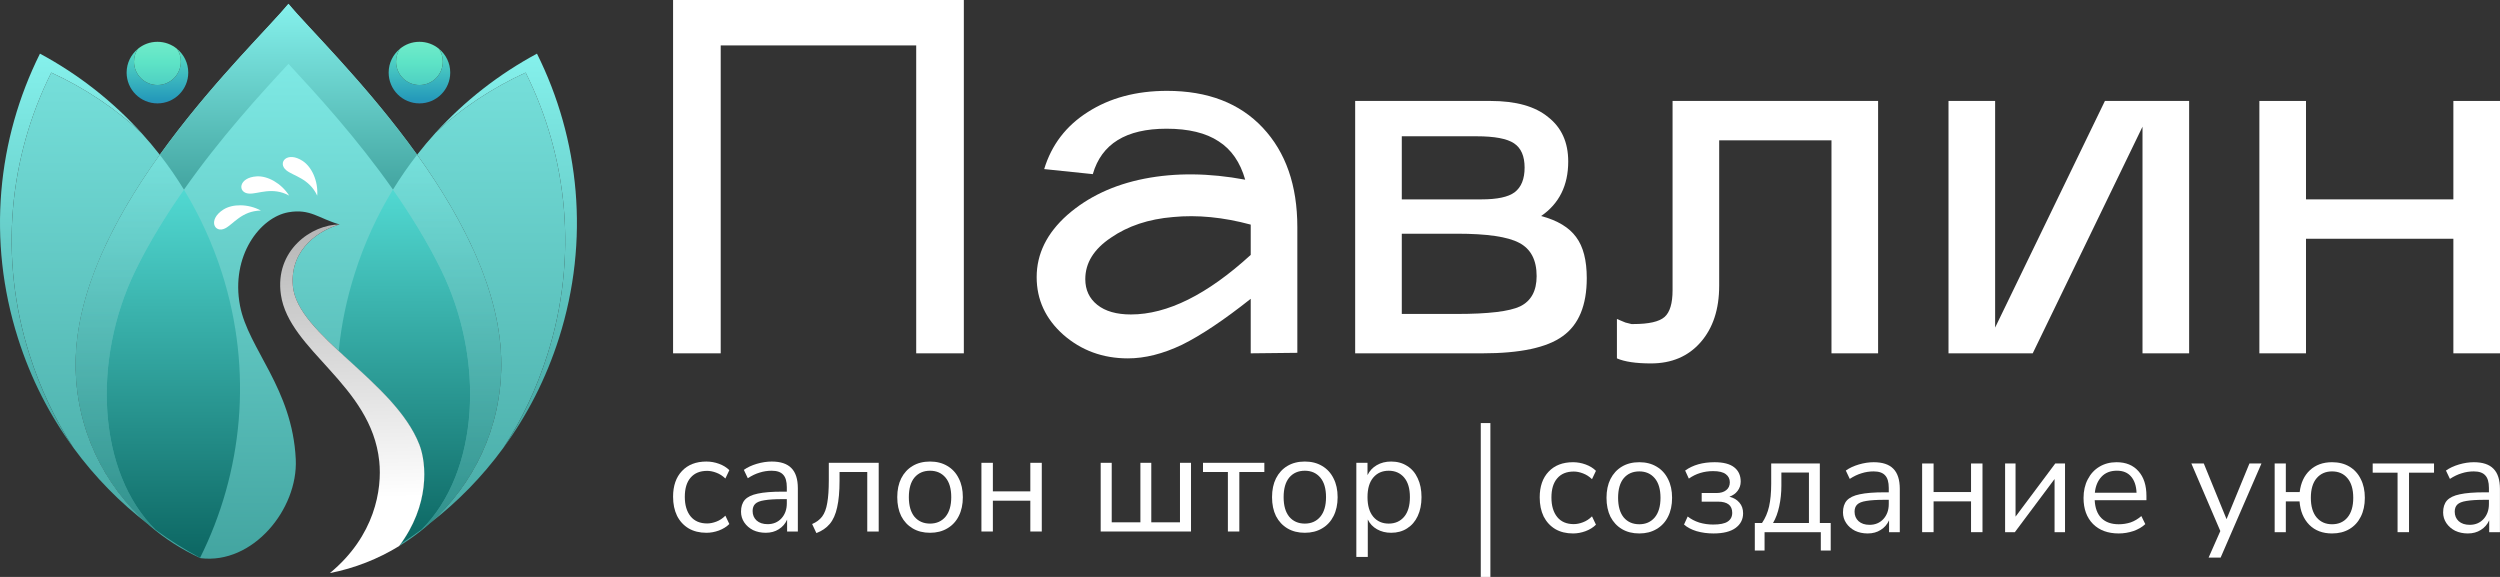 <?xml version="1.0" encoding="UTF-8"?> <svg xmlns="http://www.w3.org/2000/svg" width="260" height="60" viewBox="0 0 260 60" fill="none"><rect x="0" y="0" width="260" height="60" fill="#333333" stroke="none"/><path d="M74.953 36.746H70V0H100.239V36.746H95.286V4.724H74.953V36.746Z" fill="white"></path><path d="M107.813 28.819C107.813 26.404 108.873 24.252 110.993 22.363C113.148 20.473 115.824 19.213 119.022 18.583C122.254 17.953 125.747 17.988 129.501 18.688C128.98 16.868 128.059 15.538 126.738 14.698C125.417 13.823 123.61 13.386 121.316 13.386C117.11 13.386 114.556 14.961 113.652 18.11L108.595 17.585C109.359 15.066 110.871 13.088 113.13 11.654C115.424 10.184 118.17 9.449 121.368 9.449C125.608 9.449 128.928 10.726 131.326 13.281C133.724 15.836 134.923 19.283 134.923 23.622V36.693L130.075 36.746V31.076C127.294 33.281 124.913 34.873 122.932 35.853C120.951 36.798 119.074 37.271 117.301 37.271C114.695 37.271 112.453 36.448 110.576 34.803C108.734 33.159 107.813 31.164 107.813 28.819ZM130.075 23.36C127.224 22.59 124.531 22.328 121.994 22.572C119.456 22.782 117.301 23.5 115.529 24.725C113.756 25.915 112.87 27.349 112.87 29.029C112.87 30.149 113.287 31.041 114.121 31.706C114.955 32.371 116.12 32.704 117.614 32.704C121.403 32.704 125.556 30.639 130.075 26.509V23.36Z" fill="white"></path><path d="M140.937 36.746V10.499H155.014C157.655 10.499 159.654 11.059 161.009 12.179C162.4 13.264 163.095 14.803 163.095 16.798C163.095 19.283 162.156 21.173 160.279 22.467C161.983 22.922 163.199 23.657 163.929 24.672C164.659 25.652 165.024 27.069 165.024 28.924C165.024 31.759 164.19 33.771 162.521 34.961C160.888 36.151 158.107 36.746 154.18 36.746H140.937ZM151.521 24.305H145.786V32.651H151.521C154.788 32.651 156.978 32.389 158.09 31.864C159.237 31.304 159.81 30.254 159.81 28.714C159.81 27.034 159.202 25.88 157.986 25.25C156.804 24.62 154.649 24.305 151.521 24.305ZM145.786 20.735H154.075C155.709 20.735 156.856 20.49 157.516 20C158.211 19.475 158.559 18.618 158.559 17.428C158.559 16.238 158.194 15.398 157.464 14.908C156.734 14.418 155.431 14.173 153.554 14.173H145.786V20.735Z" fill="white"></path><path d="M168.16 37.271V33.176C168.473 33.316 168.768 33.439 169.046 33.544C169.359 33.614 169.567 33.666 169.672 33.701H169.88C171.479 33.701 172.556 33.456 173.113 32.966C173.669 32.476 173.947 31.549 173.947 30.184V10.499H195.322V36.746H190.474V14.593H178.795V29.712C178.795 32.161 178.152 34.121 176.866 35.591C175.58 37.061 173.86 37.796 171.705 37.796C170.141 37.796 168.959 37.621 168.16 37.271Z" fill="white"></path><path d="M202.645 10.499H207.493V34.069L218.911 10.499H227.67V36.746H222.821V13.176L211.403 36.746H202.645V10.499Z" fill="white"></path><path d="M234.975 10.499H239.823V20.735H255.151V10.499H260V36.746H255.151V24.83H239.823V36.746H234.975V10.499Z" fill="white"></path><path d="M73.469 55.409C72.754 55.409 72.136 55.257 71.617 54.953C71.098 54.64 70.696 54.204 70.412 53.645C70.137 53.077 70 52.415 70 51.66C70 50.524 70.309 49.632 70.926 48.985C71.544 48.328 72.391 48 73.469 48C73.91 48 74.347 48.078 74.778 48.235C75.209 48.392 75.567 48.612 75.851 48.897L75.439 49.764C75.155 49.49 74.841 49.289 74.498 49.161C74.165 49.034 73.847 48.97 73.543 48.97C72.798 48.97 72.225 49.206 71.823 49.676C71.421 50.136 71.22 50.803 71.22 51.675C71.22 52.528 71.421 53.204 71.823 53.704C72.225 54.194 72.798 54.439 73.543 54.439C73.847 54.439 74.165 54.375 74.498 54.248C74.841 54.12 75.155 53.915 75.439 53.63L75.851 54.498C75.567 54.782 75.204 55.007 74.763 55.174C74.332 55.331 73.901 55.409 73.469 55.409Z" fill="white"></path><path d="M79.639 55.409C79.149 55.409 78.708 55.316 78.316 55.13C77.933 54.934 77.63 54.669 77.404 54.336C77.179 54.003 77.066 53.63 77.066 53.219C77.066 52.699 77.198 52.288 77.463 51.984C77.737 51.68 78.183 51.465 78.801 51.337C79.428 51.2 80.281 51.131 81.359 51.131H81.829V50.675C81.829 50.068 81.702 49.632 81.447 49.367C81.202 49.093 80.805 48.956 80.256 48.956C79.825 48.956 79.408 49.019 79.007 49.147C78.605 49.264 78.193 49.46 77.772 49.735L77.36 48.867C77.733 48.603 78.183 48.392 78.713 48.235C79.252 48.078 79.766 48 80.256 48C81.177 48 81.859 48.225 82.299 48.676C82.75 49.127 82.976 49.828 82.976 50.779V55.277H81.859V54.042C81.672 54.464 81.383 54.797 80.991 55.042C80.609 55.287 80.158 55.409 79.639 55.409ZM79.83 54.513C80.418 54.513 80.898 54.312 81.27 53.91C81.643 53.498 81.829 52.979 81.829 52.351V51.91H81.373C80.579 51.91 79.952 51.95 79.492 52.028C79.041 52.097 78.722 52.224 78.536 52.41C78.36 52.587 78.272 52.832 78.272 53.145C78.272 53.547 78.409 53.875 78.683 54.13C78.967 54.385 79.35 54.513 79.83 54.513Z" fill="white"></path><path d="M84.903 55.439L84.462 54.498C84.903 54.312 85.25 54.052 85.505 53.719C85.76 53.376 85.936 52.905 86.034 52.307C86.142 51.709 86.196 50.925 86.196 49.955V48.132H91.385V55.277H90.195V49.088H87.313V49.999C87.313 51.117 87.23 52.038 87.064 52.763C86.907 53.488 86.652 54.062 86.299 54.483C85.946 54.904 85.481 55.223 84.903 55.439Z" fill="white"></path><path d="M96.725 55.409C96.029 55.409 95.427 55.257 94.917 54.953C94.407 54.65 94.01 54.223 93.726 53.675C93.452 53.116 93.315 52.459 93.315 51.705C93.315 50.95 93.452 50.298 93.726 49.749C94.01 49.191 94.407 48.76 94.917 48.456C95.427 48.152 96.029 48 96.725 48C97.411 48 98.009 48.152 98.519 48.456C99.038 48.76 99.435 49.191 99.709 49.749C99.994 50.298 100.136 50.95 100.136 51.705C100.136 52.459 99.994 53.116 99.709 53.675C99.435 54.223 99.038 54.65 98.519 54.953C98.009 55.257 97.411 55.409 96.725 55.409ZM96.725 54.454C97.392 54.454 97.926 54.218 98.328 53.748C98.729 53.268 98.93 52.587 98.93 51.705C98.93 50.813 98.729 50.132 98.328 49.661C97.926 49.191 97.392 48.956 96.725 48.956C96.049 48.956 95.51 49.191 95.108 49.661C94.716 50.132 94.52 50.813 94.52 51.705C94.52 52.587 94.716 53.268 95.108 53.748C95.51 54.218 96.049 54.454 96.725 54.454Z" fill="white"></path><path d="M102.068 55.277V48.132H103.258V51.102H107.154V48.132H108.345V55.277H107.154V52.072H103.258V55.277H102.068Z" fill="white"></path><path d="M114.471 55.277V48.132H115.618V54.321H118.602V48.132H119.734V54.321H122.718V48.132H123.865V55.277H114.471Z" fill="white"></path><path d="M127.7 55.277V49.088H125.112V48.132H131.492V49.088H128.89V55.277H127.7Z" fill="white"></path><path d="M135.702 55.409C135.007 55.409 134.404 55.257 133.894 54.953C133.385 54.65 132.988 54.223 132.703 53.675C132.429 53.116 132.292 52.459 132.292 51.705C132.292 50.95 132.429 50.298 132.703 49.749C132.988 49.191 133.385 48.76 133.894 48.456C134.404 48.152 135.007 48 135.702 48C136.388 48 136.986 48.152 137.496 48.456C138.015 48.76 138.412 49.191 138.687 49.749C138.971 50.298 139.113 50.95 139.113 51.705C139.113 52.459 138.971 53.116 138.687 53.675C138.412 54.223 138.015 54.65 137.496 54.953C136.986 55.257 136.388 55.409 135.702 55.409ZM135.702 54.454C136.369 54.454 136.903 54.218 137.305 53.748C137.707 53.268 137.907 52.587 137.907 51.705C137.907 50.813 137.707 50.132 137.305 49.661C136.903 49.191 136.369 48.956 135.702 48.956C135.026 48.956 134.487 49.191 134.085 49.661C133.693 50.132 133.497 50.813 133.497 51.705C133.497 52.587 133.693 53.268 134.085 53.748C134.487 54.218 135.026 54.454 135.702 54.454Z" fill="white"></path><path d="M141.059 57.923V48.132H142.221V49.411C142.436 48.97 142.755 48.627 143.176 48.382C143.608 48.127 144.107 48 144.676 48C145.313 48 145.867 48.152 146.337 48.456C146.817 48.75 147.185 49.176 147.44 49.735C147.704 50.283 147.837 50.94 147.837 51.705C147.837 52.459 147.704 53.116 147.44 53.675C147.185 54.223 146.817 54.65 146.337 54.953C145.867 55.257 145.313 55.409 144.676 55.409C144.127 55.409 143.637 55.287 143.206 55.042C142.775 54.797 142.456 54.459 142.25 54.027V57.923H141.059ZM144.426 54.454C145.092 54.454 145.626 54.218 146.028 53.748C146.43 53.268 146.631 52.587 146.631 51.705C146.631 50.813 146.43 50.132 146.028 49.661C145.626 49.191 145.092 48.956 144.426 48.956C143.759 48.956 143.225 49.191 142.824 49.661C142.422 50.132 142.221 50.813 142.221 51.705C142.221 52.587 142.422 53.268 142.824 53.748C143.225 54.218 143.759 54.454 144.426 54.454Z" fill="white"></path><path d="M163.598 55.479C162.883 55.479 162.265 55.327 161.746 55.023C161.226 54.709 160.825 54.273 160.54 53.715C160.266 53.146 160.129 52.485 160.129 51.73C160.129 50.593 160.438 49.702 161.055 49.055C161.672 48.398 162.52 48.07 163.598 48.07C164.039 48.07 164.475 48.148 164.906 48.305C165.337 48.462 165.695 48.682 165.979 48.967L165.568 49.834C165.284 49.56 164.97 49.359 164.627 49.231C164.294 49.104 163.975 49.04 163.671 49.04C162.927 49.04 162.353 49.275 161.952 49.746C161.55 50.206 161.349 50.873 161.349 51.745C161.349 52.597 161.55 53.274 161.952 53.773C162.353 54.264 162.927 54.508 163.671 54.508C163.975 54.508 164.294 54.445 164.627 54.317C164.97 54.19 165.284 53.984 165.568 53.7L165.979 54.567C165.695 54.852 165.333 55.077 164.892 55.243C164.46 55.4 164.029 55.479 163.598 55.479Z" fill="white"></path><path d="M170.487 55.479C169.791 55.479 169.189 55.327 168.679 55.023C168.169 54.719 167.773 54.293 167.488 53.744C167.214 53.185 167.077 52.529 167.077 51.774C167.077 51.02 167.214 50.368 167.488 49.819C167.773 49.261 168.169 48.83 168.679 48.526C169.189 48.222 169.791 48.07 170.487 48.07C171.173 48.07 171.771 48.222 172.28 48.526C172.8 48.83 173.197 49.261 173.471 49.819C173.755 50.368 173.897 51.02 173.897 51.774C173.897 52.529 173.755 53.185 173.471 53.744C173.197 54.293 172.8 54.719 172.28 55.023C171.771 55.327 171.173 55.479 170.487 55.479ZM170.487 54.523C171.153 54.523 171.687 54.288 172.089 53.818C172.491 53.337 172.692 52.656 172.692 51.774C172.692 50.883 172.491 50.202 172.089 49.731C171.687 49.261 171.153 49.026 170.487 49.026C169.811 49.026 169.272 49.261 168.87 49.731C168.478 50.202 168.282 50.883 168.282 51.774C168.282 52.656 168.478 53.337 168.87 53.818C169.272 54.288 169.811 54.523 170.487 54.523Z" fill="white"></path><path d="M178.196 55.479C177.578 55.479 176.995 55.4 176.446 55.243C175.907 55.077 175.471 54.847 175.138 54.553L175.52 53.715C175.863 53.989 176.265 54.2 176.726 54.347C177.186 54.484 177.666 54.553 178.166 54.553C178.872 54.553 179.376 54.45 179.68 54.244C179.994 54.038 180.151 53.734 180.151 53.333C180.151 52.558 179.656 52.171 178.666 52.171H176.975V51.275H178.519C178.94 51.275 179.274 51.177 179.519 50.981C179.773 50.785 179.901 50.51 179.901 50.157C179.901 49.805 179.763 49.525 179.489 49.319C179.215 49.104 178.774 48.996 178.166 48.996C177.216 48.996 176.373 49.256 175.638 49.775L175.256 48.937C176.059 48.359 177.078 48.07 178.313 48.07C179.225 48.07 179.906 48.246 180.356 48.599C180.807 48.952 181.033 49.447 181.033 50.084C181.033 50.447 180.925 50.77 180.709 51.054C180.503 51.328 180.219 51.529 179.857 51.657C180.298 51.765 180.645 51.97 180.9 52.274C181.155 52.568 181.282 52.936 181.282 53.377C181.282 54.014 181.023 54.523 180.503 54.905C179.984 55.288 179.215 55.479 178.196 55.479Z" fill="white"></path><path d="M182.5 57.257V54.391H183.25C183.593 53.891 183.838 53.318 183.985 52.671C184.132 52.014 184.205 51.226 184.205 50.304V48.202H189.262V54.391H190.394V57.257H189.365V55.346H183.514V57.257H182.5ZM184.396 54.391H188.13V49.143H185.264V50.51C185.264 51.245 185.19 51.956 185.043 52.642C184.896 53.328 184.681 53.911 184.396 54.391Z" fill="white"></path><path d="M194.242 55.479C193.752 55.479 193.311 55.386 192.919 55.199C192.537 55.003 192.233 54.739 192.008 54.406C191.782 54.072 191.67 53.7 191.67 53.288C191.67 52.769 191.802 52.357 192.067 52.054C192.341 51.75 192.787 51.534 193.404 51.407C194.031 51.27 194.884 51.201 195.962 51.201H196.432V50.745C196.432 50.138 196.305 49.702 196.05 49.437C195.805 49.163 195.408 49.026 194.859 49.026C194.428 49.026 194.012 49.089 193.61 49.217C193.208 49.334 192.797 49.53 192.375 49.805L191.964 48.937C192.336 48.673 192.787 48.462 193.316 48.305C193.855 48.148 194.369 48.07 194.859 48.07C195.781 48.07 196.462 48.295 196.903 48.746C197.353 49.197 197.579 49.898 197.579 50.848V55.346H196.462V54.112C196.275 54.533 195.986 54.866 195.594 55.111C195.212 55.356 194.761 55.479 194.242 55.479ZM194.433 54.582C195.021 54.582 195.501 54.381 195.874 53.979C196.246 53.568 196.432 53.048 196.432 52.421V51.98H195.977C195.183 51.98 194.556 52.019 194.095 52.098C193.644 52.166 193.326 52.294 193.14 52.48C192.963 52.656 192.875 52.901 192.875 53.215C192.875 53.617 193.012 53.945 193.287 54.2C193.571 54.455 193.953 54.582 194.433 54.582Z" fill="white"></path><path d="M199.902 55.346V48.202H201.093V51.172H204.988V48.202H206.179V55.346H204.988V52.142H201.093V55.346H199.902Z" fill="white"></path><path d="M208.53 55.346V48.202H209.617V53.729L213.748 48.202H214.762V55.346H213.674V49.819L209.544 55.346H208.53Z" fill="white"></path><path d="M220.348 55.479C219.221 55.479 218.329 55.15 217.673 54.494C217.016 53.827 216.688 52.926 216.688 51.789C216.688 51.054 216.835 50.407 217.129 49.849C217.423 49.28 217.824 48.844 218.334 48.541C218.853 48.227 219.451 48.07 220.127 48.07C221.098 48.07 221.857 48.384 222.406 49.011C222.955 49.628 223.229 50.481 223.229 51.569V52.024H217.849C217.888 52.838 218.123 53.46 218.554 53.891C218.986 54.312 219.583 54.523 220.348 54.523C220.779 54.523 221.191 54.459 221.583 54.332C221.975 54.195 222.347 53.974 222.7 53.671L223.111 54.508C222.788 54.812 222.376 55.052 221.877 55.229C221.377 55.395 220.867 55.479 220.348 55.479ZM220.157 48.952C219.481 48.952 218.946 49.163 218.554 49.584C218.162 50.005 217.932 50.559 217.864 51.245H222.2C222.171 50.52 221.979 49.956 221.627 49.555C221.284 49.153 220.794 48.952 220.157 48.952Z" fill="white"></path><path d="M229.694 57.992L230.914 55.229L227.901 48.202H229.194L231.561 53.994L233.942 48.202H235.192L230.944 57.992H229.694Z" fill="white"></path><path d="M242.533 55.479C241.553 55.479 240.764 55.18 240.166 54.582C239.569 53.974 239.23 53.161 239.152 52.142H237.726V55.346H236.565V48.202H237.726V51.172H239.167C239.284 50.211 239.637 49.457 240.225 48.908C240.823 48.349 241.592 48.07 242.533 48.07C243.229 48.07 243.831 48.222 244.341 48.526C244.851 48.83 245.243 49.261 245.517 49.819C245.801 50.368 245.943 51.02 245.943 51.774C245.943 52.529 245.801 53.185 245.517 53.744C245.243 54.293 244.851 54.719 244.341 55.023C243.831 55.327 243.229 55.479 242.533 55.479ZM242.533 54.523C243.209 54.523 243.743 54.288 244.135 53.818C244.537 53.337 244.738 52.656 244.738 51.774C244.738 50.883 244.537 50.202 244.135 49.731C243.743 49.261 243.209 49.026 242.533 49.026C241.867 49.026 241.333 49.261 240.931 49.731C240.529 50.202 240.328 50.883 240.328 51.774C240.328 52.656 240.529 53.337 240.931 53.818C241.333 54.288 241.867 54.523 242.533 54.523Z" fill="white"></path><path d="M249.347 55.346V49.158H246.76V48.202H253.139V49.158H250.538V55.346H249.347Z" fill="white"></path><path d="M256.658 55.479C256.168 55.479 255.727 55.386 255.335 55.199C254.952 55.003 254.649 54.739 254.423 54.406C254.198 54.072 254.085 53.7 254.085 53.288C254.085 52.769 254.217 52.357 254.482 52.054C254.756 51.75 255.202 51.534 255.82 51.407C256.447 51.27 257.299 51.201 258.377 51.201H258.848V50.745C258.848 50.138 258.72 49.702 258.466 49.437C258.221 49.163 257.824 49.026 257.275 49.026C256.844 49.026 256.427 49.089 256.026 49.217C255.624 49.334 255.212 49.53 254.791 49.805L254.379 48.937C254.752 48.673 255.202 48.462 255.732 48.305C256.271 48.148 256.785 48.07 257.275 48.07C258.196 48.07 258.877 48.295 259.318 48.746C259.769 49.197 259.994 49.898 259.994 50.848V55.346H258.877V54.112C258.691 54.533 258.402 54.866 258.01 55.111C257.628 55.356 257.177 55.479 256.658 55.479ZM256.849 54.582C257.437 54.582 257.917 54.381 258.289 53.979C258.662 53.568 258.848 53.048 258.848 52.421V51.98H258.392C257.598 51.98 256.971 52.019 256.511 52.098C256.06 52.166 255.741 52.294 255.555 52.48C255.379 52.656 255.291 52.901 255.291 53.215C255.291 53.617 255.428 53.945 255.702 54.2C255.986 54.455 256.369 54.582 256.849 54.582Z" fill="white"></path><line x1="154.5" y1="44" x2="154.5" y2="60" stroke="white"></line><g clip-path="url(#clip0_145_26)"><path d="M19.579 7.55C19.579 9.321 18.141 10.753 16.377 10.753C14.606 10.753 13.168 9.321 13.168 7.55C13.168 6.561 13.623 5.677 14.332 5.088C14.083 5.464 13.938 5.92 13.938 6.404C13.938 7.75 15.03 8.842 16.377 8.842C17.716 8.842 18.808 7.75 18.808 6.404C18.808 5.912 18.662 5.458 18.414 5.082C19.123 5.669 19.579 6.555 19.579 7.55Z" fill="url(#paint0_linear_145_26)"></path><path d="M46.824 7.55C46.824 9.321 45.393 10.753 43.622 10.753C41.851 10.753 40.42 9.321 40.42 7.55C40.42 6.561 40.869 5.677 41.578 5.088C41.335 5.464 41.19 5.92 41.19 6.404C41.19 7.75 42.276 8.842 43.622 8.842C44.968 8.842 46.054 7.75 46.054 6.404C46.054 5.918 45.908 5.463 45.666 5.088C46.376 5.675 46.824 6.561 46.824 7.55Z" fill="url(#paint1_linear_145_26)"></path><path d="M18.808 6.404C18.808 7.75 17.715 8.842 16.376 8.842C15.03 8.842 13.938 7.75 13.938 6.404C13.938 5.918 14.084 5.463 14.332 5.088C14.325 5.082 14.338 5.082 14.338 5.082C14.89 4.62 15.599 4.348 16.376 4.348C17.146 4.348 17.855 4.622 18.407 5.077C18.413 5.077 18.413 5.077 18.413 5.083C18.661 5.457 18.808 5.912 18.808 6.404Z" fill="url(#paint2_linear_145_26)"></path><path d="M46.053 6.404C46.053 7.75 44.968 8.842 43.621 8.842C42.275 8.842 41.19 7.75 41.19 6.404C41.19 5.918 41.336 5.463 41.577 5.088C41.577 5.082 41.584 5.082 41.584 5.082C42.135 4.62 42.845 4.348 43.621 4.348C44.398 4.348 45.107 4.622 45.659 5.082C45.659 5.082 45.665 5.082 45.665 5.088C45.907 5.463 46.053 5.918 46.053 6.404Z" fill="url(#paint3_linear_145_26)"></path><path d="M52.13 37.889C52.13 45.895 47.878 52.913 41.503 56.795C44.712 52.537 44.372 48.207 43.62 46.26C41.059 39.63 30.858 34.862 30.451 29.695C30.142 25.782 33.393 23.871 35.321 23.344C33.132 22.72 32.27 21.676 29.996 22.076C27.042 22.598 23.973 26.613 24.962 31.8C25.824 36.3 30.409 40.377 30.76 47.77C31.003 52.944 26.308 58.718 20.861 58.051C13.195 54.576 7.863 46.855 7.863 37.89C7.863 21.866 26.284 4.937 29.996 0.4C33.709 4.936 52.13 21.864 52.13 37.889Z" fill="url(#paint4_linear_145_26)"></path><path d="M20.808 58.015C19.213 57.159 17.672 56.196 16.204 55.121C16.198 55.121 16.198 55.121 16.198 55.115C10.144 49.153 9.531 37.434 14.105 28.093C15.537 25.169 17.277 22.355 19.128 19.722C20.76 22.397 22.1 25.308 23.095 28.426C26.334 38.624 25.231 49.147 20.808 58.015Z" fill="url(#paint5_linear_145_26)"></path><path d="M43.845 55.073C43.135 55.594 42.407 56.093 41.667 56.565C44.7 52.381 44.361 48.17 43.62 46.26C42.195 42.559 38.385 39.442 35.225 36.507C35.492 33.813 36.043 31.108 36.899 28.427C37.888 25.304 39.228 22.392 40.866 19.717C42.711 22.35 44.457 25.171 45.889 28.093C50.45 37.41 49.85 49.092 43.845 55.073Z" fill="url(#paint6_linear_145_26)"></path><path d="M15.394 54.509C12.488 52.277 9.881 49.626 7.667 46.612C5.732 43.677 4.178 40.377 3.062 36.865C-0.146 26.766 0.946 16.339 5.331 7.551C8.741 9.109 12.167 11.372 14.769 13.895C15.412 14.605 16.025 15.339 16.618 16.097C11.924 22.648 7.866 30.369 7.866 37.89C7.867 44.513 10.778 50.458 15.394 54.509Z" fill="url(#paint7_linear_145_26)"></path><path d="M56.937 36.864C55.809 40.394 54.28 43.658 52.334 46.599C50.156 49.578 47.585 52.197 44.716 54.417C49.27 50.366 52.133 44.457 52.133 37.889C52.133 30.362 48.069 22.641 43.381 16.089C43.987 15.312 44.624 14.555 45.285 13.826C45.291 13.82 45.291 13.82 45.298 13.814C47.9 11.297 51.266 9.106 54.669 7.548C59.047 16.338 60.139 26.765 56.937 36.864Z" fill="url(#paint8_linear_145_26)"></path><path d="M3.063 36.864C4.179 40.377 5.731 43.675 7.667 46.612C5.185 43.228 3.202 39.388 1.869 35.172C-1.37 24.976 -0.267 14.453 4.156 5.579C8.117 7.708 11.719 10.516 14.77 13.895C12.168 11.372 8.741 9.109 5.333 7.55C0.946 16.338 -0.146 26.765 3.063 36.864Z" fill="url(#paint9_linear_145_26)"></path><path d="M58.132 35.172C56.791 39.388 54.814 43.222 52.334 46.599C54.282 43.658 55.81 40.394 56.937 36.864C60.139 26.766 59.047 16.338 54.668 7.55C51.265 9.109 47.899 11.299 45.297 13.816C48.336 10.474 51.908 7.697 55.845 5.579C60.268 14.452 61.371 24.976 58.132 35.172Z" fill="url(#paint10_linear_145_26)"></path><path d="M52.132 37.889C52.132 44.457 49.269 50.366 44.715 54.417C44.69 54.441 44.666 54.465 44.642 54.478C44.382 54.678 44.114 54.878 43.848 55.073C49.853 49.092 50.453 37.411 45.892 28.094C44.46 25.171 42.714 22.35 40.869 19.718C41.646 18.457 42.482 17.243 43.38 16.092C48.068 22.641 52.132 30.362 52.132 37.889Z" fill="url(#paint11_linear_145_26)" fill-opacity="0.6"></path><path d="M16.201 55.115C15.934 54.921 15.667 54.727 15.407 54.52C15.4 54.514 15.4 54.514 15.394 54.508C10.778 50.456 7.867 44.512 7.867 37.888C7.867 30.366 11.925 22.645 16.619 16.095C17.517 17.247 18.355 18.454 19.13 19.721C17.28 22.354 15.539 25.168 14.107 28.092C9.535 37.434 10.148 49.153 16.201 55.115Z" fill="url(#paint12_linear_145_26)" fill-opacity="0.6"></path><path d="M43.38 16.09C42.482 17.243 41.645 18.456 40.869 19.717C37.115 14.368 32.918 9.788 30 6.64C27.077 9.788 22.879 14.374 19.132 19.724C18.355 18.456 17.519 17.248 16.621 16.097C21.922 8.703 28.03 2.808 30.002 0.4C31.971 2.806 38.073 8.696 43.38 16.09Z" fill="url(#paint13_linear_145_26)"></path><path d="M32.992 20.348C32.143 18.529 30.494 18.309 29.766 17.702C28.824 16.913 29.863 15.681 31.477 16.739C32.422 17.357 33.099 18.82 32.992 20.348Z" fill="white"></path><path d="M30.071 20.34C28.307 19.384 26.85 20.189 25.904 20.135C24.677 20.062 24.778 18.455 26.705 18.342C27.833 18.276 29.247 19.049 30.071 20.34Z" fill="white"></path><path d="M27.135 21.897C25.128 21.927 24.252 23.341 23.401 23.757C22.295 24.292 21.597 22.842 23.223 21.801C24.173 21.193 25.785 21.175 27.135 21.897Z" fill="white"></path><path d="M41.504 56.795C39.327 58.13 36.895 59.094 34.304 59.603C38.992 55.74 39.751 50.887 39.441 47.958C38.61 40.018 30.07 36.482 29.214 30.653C28.541 26.055 32.399 23.344 35.322 23.344C33.394 23.871 30.142 25.782 30.452 29.695C30.859 34.862 41.06 39.63 43.621 46.26C44.373 48.206 44.714 52.537 41.504 56.795Z" fill="url(#paint14_linear_145_26)"></path></g><defs><linearGradient id="paint0_linear_145_26" x1="16.373" y1="15.71" x2="16.373" y2="-0.179" gradientUnits="userSpaceOnUse"><stop stop-color="#753EBA"></stop><stop offset="0.339" stop-color="#259ABA"></stop><stop offset="0.688" stop-color="#5EE4C6"></stop><stop offset="0.989" stop-color="#A2FFD2"></stop></linearGradient><linearGradient id="paint1_linear_145_26" x1="43.622" y1="15.71" x2="43.622" y2="-0.179" gradientUnits="userSpaceOnUse"><stop stop-color="#753EBA"></stop><stop offset="0.339" stop-color="#259ABA"></stop><stop offset="0.688" stop-color="#5EE4C6"></stop><stop offset="0.989" stop-color="#A2FFD2"></stop></linearGradient><linearGradient id="paint2_linear_145_26" x1="16.372" y1="23.949" x2="16.372" y2="-1.509" gradientUnits="userSpaceOnUse"><stop stop-color="#753EBA"></stop><stop offset="0.339" stop-color="#259ABA"></stop><stop offset="0.688" stop-color="#5EE4C6"></stop><stop offset="0.989" stop-color="#A2FFD2"></stop></linearGradient><linearGradient id="paint3_linear_145_26" x1="43.621" y1="23.949" x2="43.621" y2="-1.509" gradientUnits="userSpaceOnUse"><stop stop-color="#753EBA"></stop><stop offset="0.339" stop-color="#259ABA"></stop><stop offset="0.688" stop-color="#5EE4C6"></stop><stop offset="0.989" stop-color="#A2FFD2"></stop></linearGradient><linearGradient id="paint4_linear_145_26" x1="29.995" y1="-1.81" x2="29.995" y2="317.042" gradientUnits="userSpaceOnUse"><stop stop-color="#88F4EF"></stop><stop offset="0.337" stop-color="#0C6662"></stop><stop offset="0.661" stop-color="#138E89"></stop><stop offset="1" stop-color="#0C6662"></stop></linearGradient><linearGradient id="paint5_linear_145_26" x1="18.032" y1="18.256" x2="18.032" y2="131.99" gradientUnits="userSpaceOnUse"><stop stop-color="#54DDD6"></stop><stop offset="0.35" stop-color="#0C6662"></stop><stop offset="0.661" stop-color="#138E89"></stop><stop offset="1" stop-color="#0C6662"></stop></linearGradient><linearGradient id="paint6_linear_145_26" x1="42.057" y1="18.306" x2="42.057" y2="127.751" gradientUnits="userSpaceOnUse"><stop stop-color="#54DDD6"></stop><stop offset="0.35" stop-color="#0C6662"></stop><stop offset="0.661" stop-color="#138E89"></stop><stop offset="1" stop-color="#0C6662"></stop></linearGradient><linearGradient id="paint7_linear_145_26" x1="8.914" y1="-11.996" x2="8.914" y2="265.226" gradientUnits="userSpaceOnUse"><stop stop-color="#88F4EF"></stop><stop offset="0.47" stop-color="#0C6662"></stop><stop offset="0.661" stop-color="#138E89"></stop><stop offset="1" stop-color="#0C6662"></stop></linearGradient><linearGradient id="paint8_linear_145_26" x1="51.082" y1="-11.962" x2="51.082" y2="264.735" gradientUnits="userSpaceOnUse"><stop stop-color="#88F4EF"></stop><stop offset="0.47" stop-color="#0C6662"></stop><stop offset="0.661" stop-color="#138E89"></stop><stop offset="1" stop-color="#0C6662"></stop></linearGradient><linearGradient id="paint9_linear_145_26" x1="7.384" y1="4.007" x2="7.384" y2="230.741" gradientUnits="userSpaceOnUse"><stop stop-color="#88F4EF"></stop><stop offset="0.337" stop-color="#0C6662"></stop><stop offset="0.661" stop-color="#138E89"></stop><stop offset="1" stop-color="#0C6662"></stop></linearGradient><linearGradient id="paint10_linear_145_26" x1="52.648" y1="4.008" x2="52.648" y2="230.671" gradientUnits="userSpaceOnUse"><stop stop-color="#88F4EF"></stop><stop offset="0.337" stop-color="#0C6662"></stop><stop offset="0.661" stop-color="#138E89"></stop><stop offset="1" stop-color="#0C6662"></stop></linearGradient><linearGradient id="paint11_linear_145_26" x1="46.5" y1="9.407" x2="46.5" y2="229.996" gradientUnits="userSpaceOnUse"><stop stop-color="#88F4EF"></stop><stop offset="0.25" stop-color="#0C6662"></stop><stop offset="0.45" stop-color="#138E89"></stop><stop offset="1" stop-color="#0C6662"></stop></linearGradient><linearGradient id="paint12_linear_145_26" x1="13.498" y1="9.403" x2="13.498" y2="230.215" gradientUnits="userSpaceOnUse"><stop stop-color="#88F4EF"></stop><stop offset="0.25" stop-color="#0C6662"></stop><stop offset="0.45" stop-color="#138E89"></stop><stop offset="1" stop-color="#0C6662"></stop></linearGradient><linearGradient id="paint13_linear_145_26" x1="29.999" y1="-0.34" x2="29.999" y2="106.435" gradientUnits="userSpaceOnUse"><stop stop-color="#88F4EF"></stop><stop offset="0.337" stop-color="#0C6662"></stop><stop offset="0.661" stop-color="#138E89"></stop><stop offset="1" stop-color="#0C6662"></stop></linearGradient><linearGradient id="paint14_linear_145_26" x1="35.717" y1="3.156" x2="36.947" y2="51.858" gradientUnits="userSpaceOnUse"><stop stop-color="#808080"></stop><stop offset="1" stop-color="white"></stop></linearGradient><clipPath id="clip0_145_26"><rect width="60" height="60" fill="white"></rect></clipPath></defs></svg> 